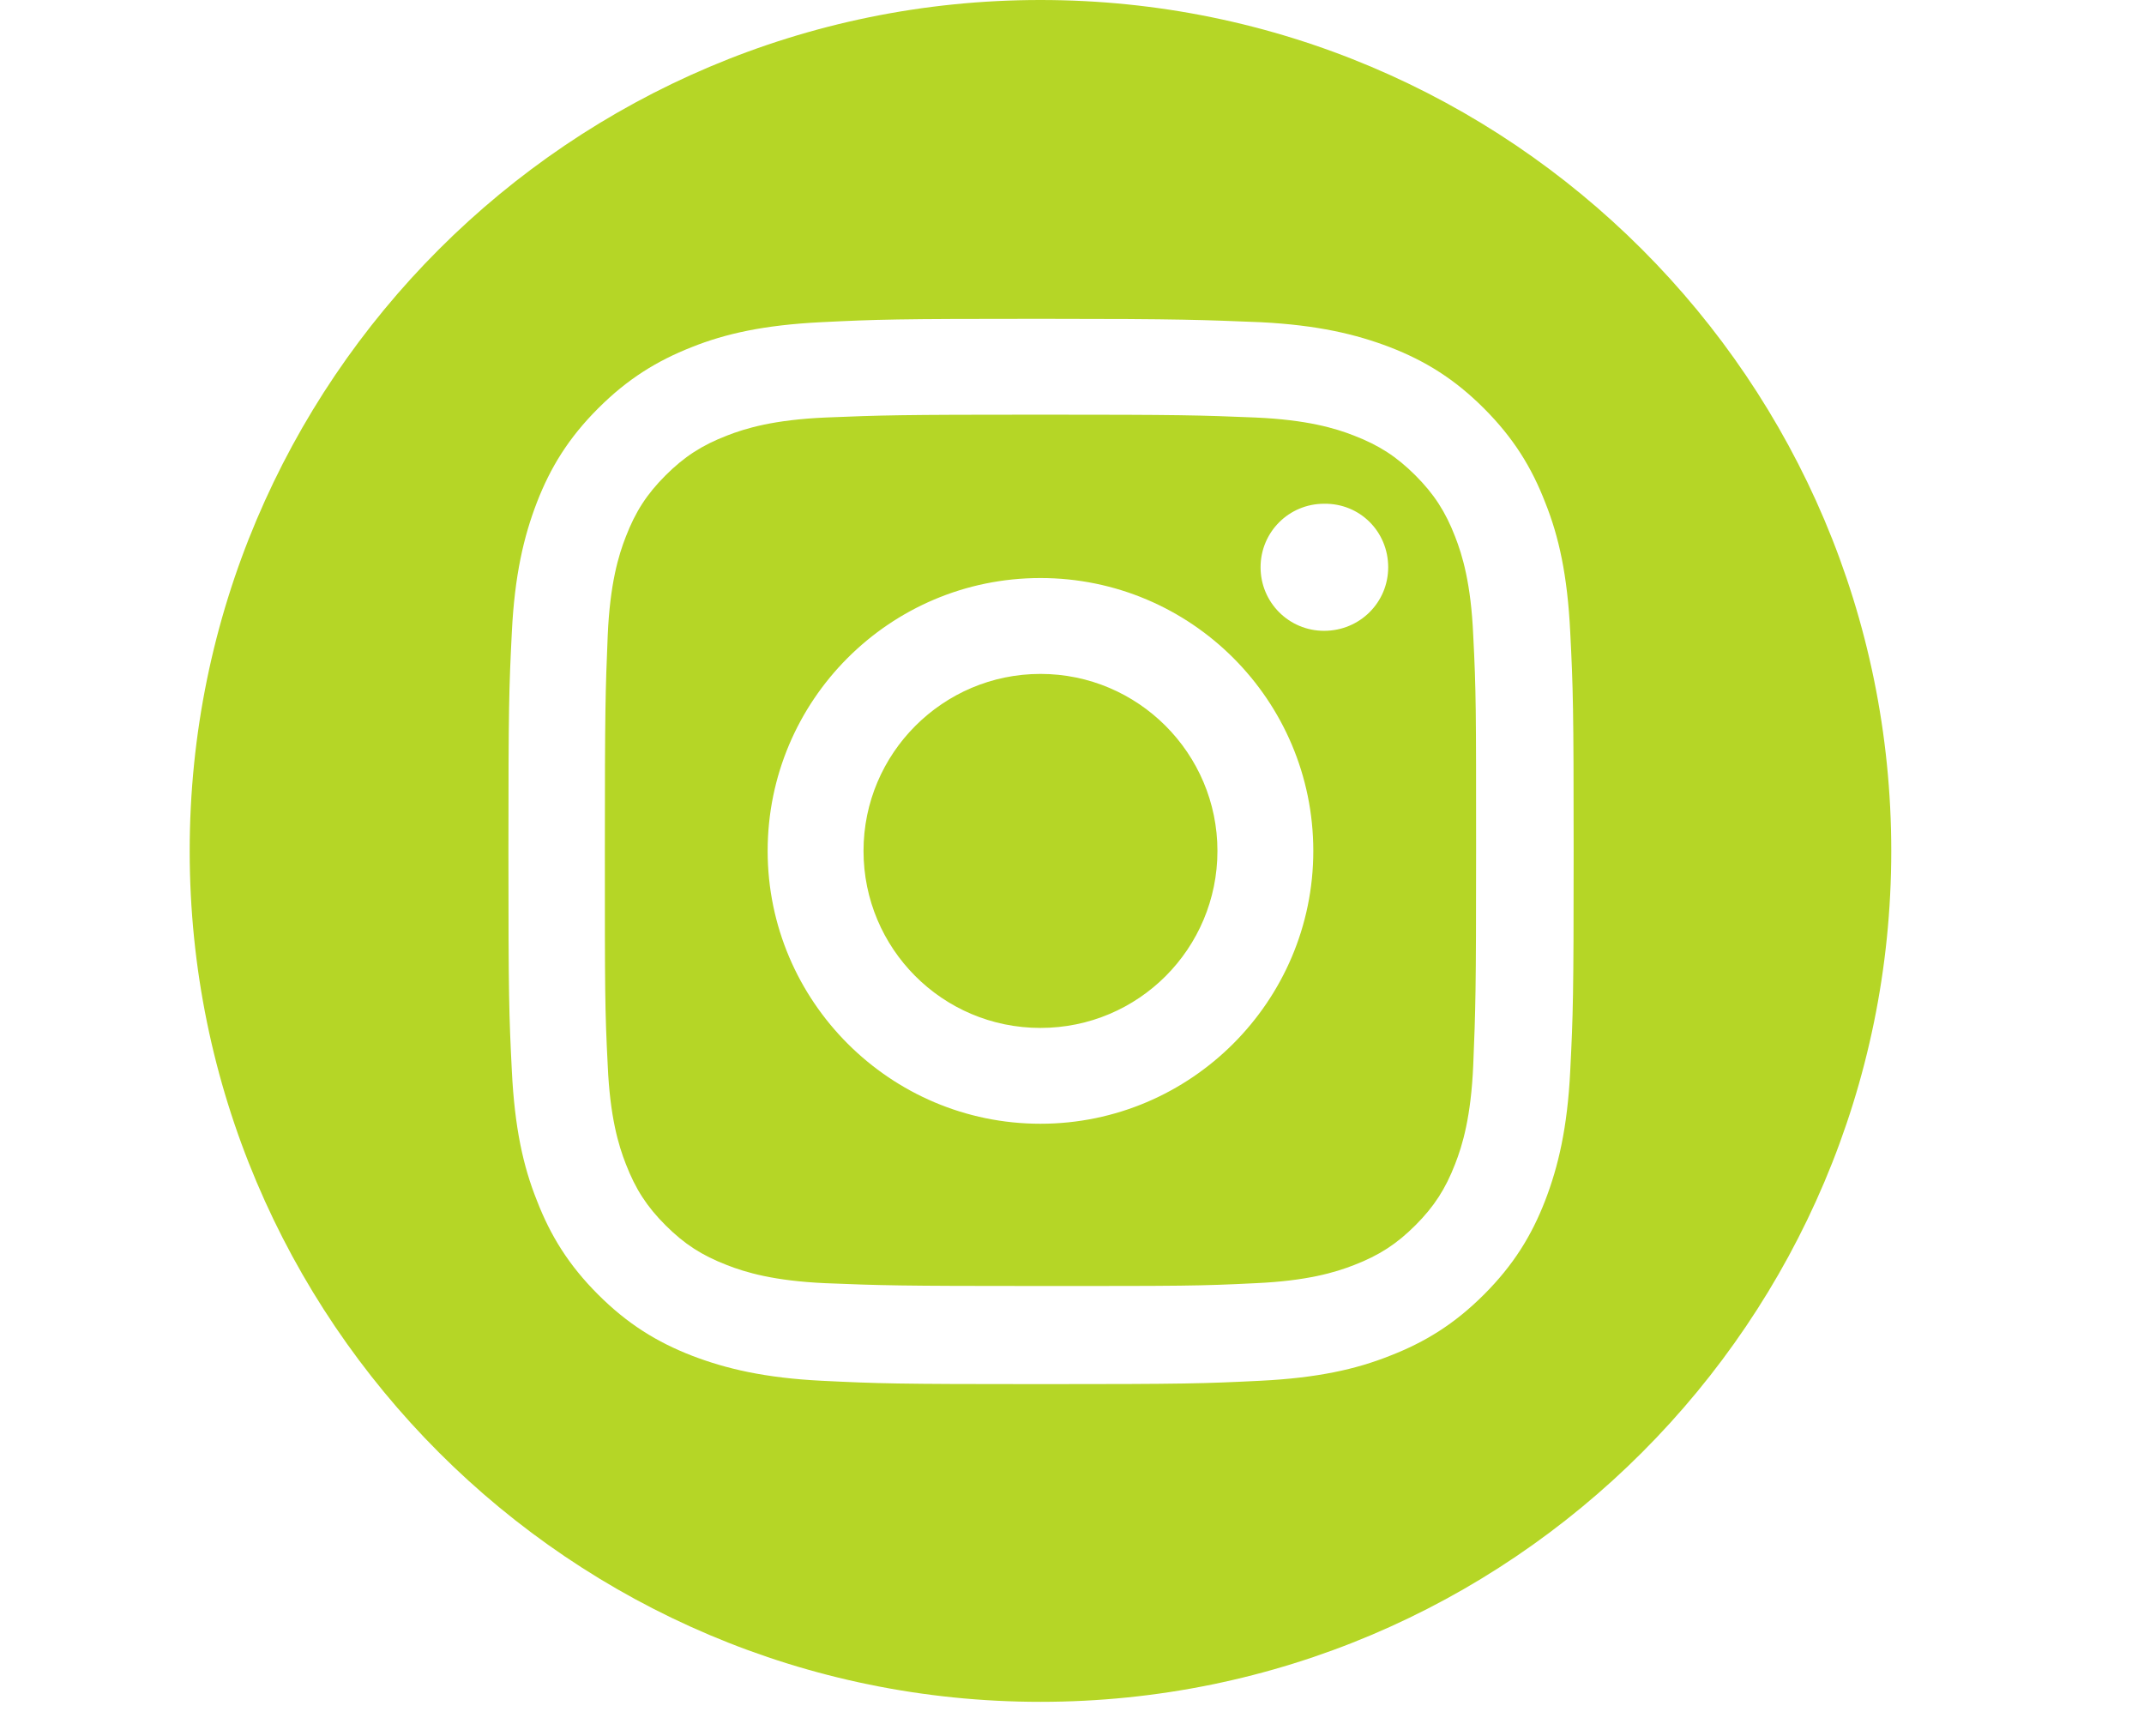 <svg width="42" height="34" viewBox="0 0 42 34" fill="none" xmlns="http://www.w3.org/2000/svg">
<g clip-path="url(#clip0_1_58)">
<path fill-rule="evenodd" clip-rule="evenodd" d="M20.382 0C29.582 0 37.049 7.467 37.049 16.667C37.049 25.867 29.582 33.334 20.382 33.334C11.182 33.334 3.716 25.867 3.716 16.667C3.716 7.467 11.182 0 20.382 0ZM20.382 6.245C17.549 6.245 17.194 6.256 16.082 6.311C14.971 6.367 14.216 6.533 13.549 6.8C12.871 7.067 12.293 7.422 11.716 8C11.138 8.578 10.782 9.156 10.516 9.845C10.26 10.511 10.082 11.267 10.027 12.378C9.971 13.489 9.96 13.845 9.96 16.678C9.96 19.511 9.971 19.867 10.027 20.978C10.082 22.089 10.249 22.845 10.516 23.511C10.782 24.2 11.138 24.778 11.716 25.356C12.293 25.933 12.871 26.289 13.56 26.556C14.227 26.811 14.982 26.989 16.093 27.045C17.205 27.1 17.56 27.111 20.393 27.111C23.227 27.111 23.582 27.1 24.694 27.045C25.805 26.989 26.56 26.822 27.227 26.556C27.916 26.289 28.494 25.933 29.071 25.356C29.649 24.778 30.005 24.2 30.271 23.511C30.527 22.845 30.705 22.089 30.76 20.978C30.816 19.867 30.827 19.511 30.827 16.678C30.827 13.845 30.816 13.489 30.76 12.378C30.705 11.267 30.538 10.511 30.271 9.845C30.005 9.156 29.649 8.578 29.071 8C28.494 7.422 27.916 7.067 27.227 6.8C26.56 6.545 25.805 6.367 24.694 6.311C23.571 6.267 23.216 6.245 20.382 6.245ZM20.382 8.122C23.16 8.122 23.494 8.133 24.593 8.178C25.605 8.222 26.16 8.389 26.527 8.533C27.016 8.722 27.36 8.945 27.727 9.311C28.093 9.678 28.316 10.022 28.505 10.511C28.649 10.878 28.816 11.434 28.86 12.445C28.916 13.545 28.916 13.878 28.916 16.656C28.916 19.433 28.905 19.767 28.86 20.867C28.816 21.878 28.649 22.433 28.505 22.8C28.316 23.289 28.093 23.634 27.727 24C27.36 24.367 27.016 24.589 26.527 24.778C26.16 24.922 25.605 25.089 24.593 25.134C23.494 25.189 23.171 25.189 20.382 25.189C17.593 25.189 17.271 25.178 16.171 25.134C15.16 25.089 14.605 24.922 14.238 24.778C13.749 24.589 13.405 24.367 13.038 24C12.671 23.634 12.449 23.289 12.26 22.8C12.116 22.433 11.949 21.878 11.905 20.867C11.849 19.767 11.849 19.433 11.849 16.656C11.849 13.878 11.86 13.545 11.905 12.445C11.949 11.434 12.116 10.878 12.26 10.511C12.449 10.022 12.671 9.678 13.038 9.311C13.405 8.945 13.749 8.722 14.238 8.533C14.605 8.389 15.16 8.222 16.171 8.178C17.271 8.133 17.605 8.122 20.382 8.122ZM20.382 11.322C17.427 11.322 15.038 13.722 15.038 16.667C15.038 19.611 17.438 22.011 20.382 22.011C23.327 22.011 25.727 19.611 25.727 16.667C25.727 13.722 23.338 11.322 20.382 11.322ZM20.382 20.134C18.46 20.134 16.916 18.578 16.916 16.667C16.916 14.756 18.471 13.2 20.382 13.2C22.294 13.2 23.849 14.756 23.849 16.667C23.849 18.578 22.305 20.134 20.382 20.134ZM27.194 11.111C27.194 11.8 26.638 12.356 25.938 12.356C25.249 12.356 24.694 11.8 24.694 11.111C24.694 10.422 25.249 9.867 25.938 9.867C26.638 9.856 27.194 10.411 27.194 11.111Z" fill="#B5D626"/>
</g>
<defs>
<clipPath id="clip0_1_58">
<rect width="33.333" height="33.333" fill="white" transform="translate(3.716 0)"/>
</clipPath>
</defs>
</svg>
